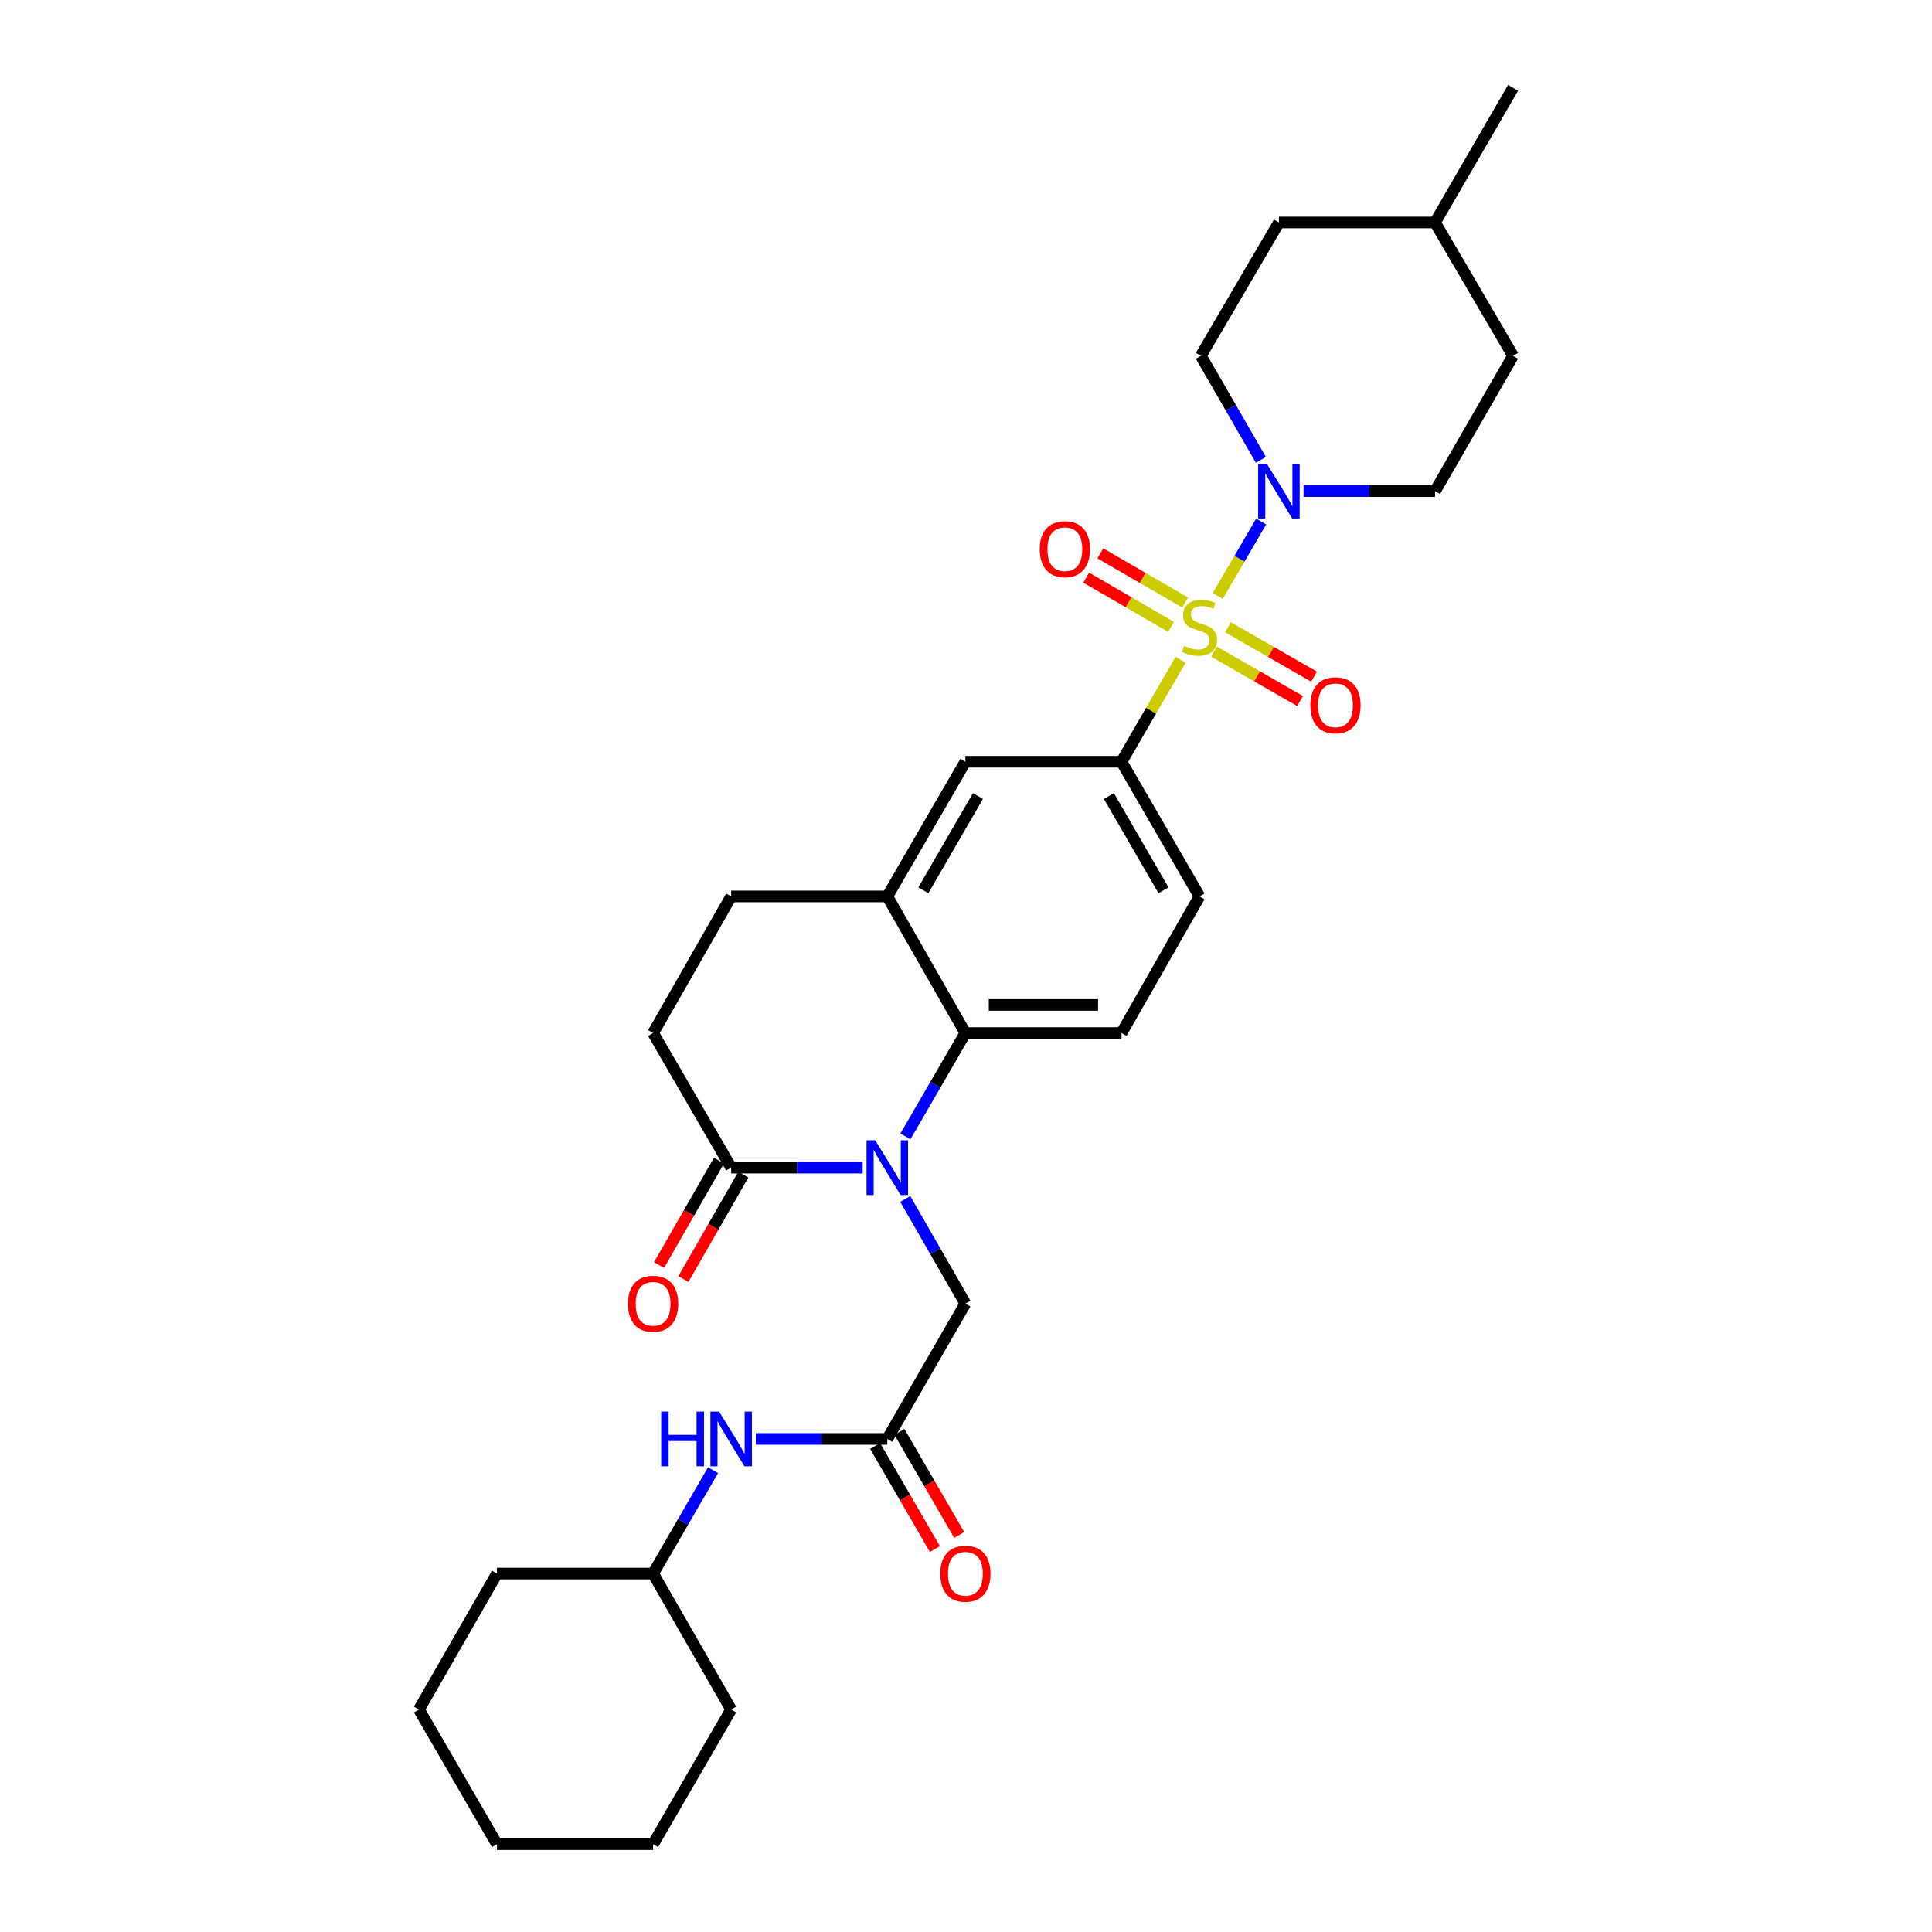 <?xml version='1.0' encoding='iso-8859-1'?>
<svg version='1.1' baseProfile='full'
              xmlns='http://www.w3.org/2000/svg'
                      xmlns:rdkit='http://www.rdkit.org/xml'
                      xmlns:xlink='http://www.w3.org/1999/xlink'
                  xml:space='preserve'
width='1000px' height='1000px' viewBox='0 0 1000 1000'>
<!-- END OF HEADER -->
<rect style='opacity:1.0;fill:#FFFFFF;stroke:none' width='1000' height='1000' x='0' y='0'> </rect>
<path class='bond-1' d='M 630.3,308.432 L 641.539,289.184' style='fill:none;fill-rule:evenodd;stroke:#CCCC00;stroke-width:6px;stroke-linecap:butt;stroke-linejoin:miter;stroke-opacity:1' />
<path class='bond-1' d='M 641.539,289.184 L 652.779,269.936' style='fill:none;fill-rule:evenodd;stroke:#0000FF;stroke-width:6px;stroke-linecap:butt;stroke-linejoin:miter;stroke-opacity:1' />
<path class='bond-3' d='M 611.076,341.483 L 595.78,367.881' style='fill:none;fill-rule:evenodd;stroke:#CCCC00;stroke-width:6px;stroke-linecap:butt;stroke-linejoin:miter;stroke-opacity:1' />
<path class='bond-3' d='M 595.78,367.881 L 580.485,394.279' style='fill:none;fill-rule:evenodd;stroke:#000000;stroke-width:6px;stroke-linecap:butt;stroke-linejoin:miter;stroke-opacity:1' />
<path class='bond-9' d='M 628.353,337.274 L 650.632,350.062' style='fill:none;fill-rule:evenodd;stroke:#CCCC00;stroke-width:6px;stroke-linecap:butt;stroke-linejoin:miter;stroke-opacity:1' />
<path class='bond-9' d='M 650.632,350.062 L 672.911,362.851' style='fill:none;fill-rule:evenodd;stroke:#FF0000;stroke-width:6px;stroke-linecap:butt;stroke-linejoin:miter;stroke-opacity:1' />
<path class='bond-9' d='M 635.594,324.659 L 657.873,337.447' style='fill:none;fill-rule:evenodd;stroke:#CCCC00;stroke-width:6px;stroke-linecap:butt;stroke-linejoin:miter;stroke-opacity:1' />
<path class='bond-9' d='M 657.873,337.447 L 680.153,350.236' style='fill:none;fill-rule:evenodd;stroke:#FF0000;stroke-width:6px;stroke-linecap:butt;stroke-linejoin:miter;stroke-opacity:1' />
<path class='bond-10' d='M 613.419,311.865 L 591.468,299.136' style='fill:none;fill-rule:evenodd;stroke:#CCCC00;stroke-width:6px;stroke-linecap:butt;stroke-linejoin:miter;stroke-opacity:1' />
<path class='bond-10' d='M 591.468,299.136 L 569.517,286.407' style='fill:none;fill-rule:evenodd;stroke:#FF0000;stroke-width:6px;stroke-linecap:butt;stroke-linejoin:miter;stroke-opacity:1' />
<path class='bond-10' d='M 606.122,324.448 L 584.172,311.719' style='fill:none;fill-rule:evenodd;stroke:#CCCC00;stroke-width:6px;stroke-linecap:butt;stroke-linejoin:miter;stroke-opacity:1' />
<path class='bond-10' d='M 584.172,311.719 L 562.221,298.99' style='fill:none;fill-rule:evenodd;stroke:#FF0000;stroke-width:6px;stroke-linecap:butt;stroke-linejoin:miter;stroke-opacity:1' />
<path class='bond-0' d='M 468.645,588.198 L 484.161,561.444' style='fill:none;fill-rule:evenodd;stroke:#0000FF;stroke-width:6px;stroke-linecap:butt;stroke-linejoin:miter;stroke-opacity:1' />
<path class='bond-0' d='M 484.161,561.444 L 499.677,534.691' style='fill:none;fill-rule:evenodd;stroke:#000000;stroke-width:6px;stroke-linecap:butt;stroke-linejoin:miter;stroke-opacity:1' />
<path class='bond-4' d='M 446.504,604.372 L 412.476,604.372' style='fill:none;fill-rule:evenodd;stroke:#0000FF;stroke-width:6px;stroke-linecap:butt;stroke-linejoin:miter;stroke-opacity:1' />
<path class='bond-4' d='M 412.476,604.372 L 378.448,604.372' style='fill:none;fill-rule:evenodd;stroke:#000000;stroke-width:6px;stroke-linecap:butt;stroke-linejoin:miter;stroke-opacity:1' />
<path class='bond-7' d='M 468.561,620.561 L 484.119,647.654' style='fill:none;fill-rule:evenodd;stroke:#0000FF;stroke-width:6px;stroke-linecap:butt;stroke-linejoin:miter;stroke-opacity:1' />
<path class='bond-7' d='M 484.119,647.654 L 499.677,674.747' style='fill:none;fill-rule:evenodd;stroke:#000000;stroke-width:6px;stroke-linecap:butt;stroke-linejoin:miter;stroke-opacity:1' />
<path class='bond-15' d='M 652.626,238.025 L 637.089,211.101' style='fill:none;fill-rule:evenodd;stroke:#0000FF;stroke-width:6px;stroke-linecap:butt;stroke-linejoin:miter;stroke-opacity:1' />
<path class='bond-15' d='M 637.089,211.101 L 621.552,184.178' style='fill:none;fill-rule:evenodd;stroke:#000000;stroke-width:6px;stroke-linecap:butt;stroke-linejoin:miter;stroke-opacity:1' />
<path class='bond-16' d='M 674.724,254.206 L 708.748,254.206' style='fill:none;fill-rule:evenodd;stroke:#0000FF;stroke-width:6px;stroke-linecap:butt;stroke-linejoin:miter;stroke-opacity:1' />
<path class='bond-16' d='M 708.748,254.206 L 742.772,254.206' style='fill:none;fill-rule:evenodd;stroke:#000000;stroke-width:6px;stroke-linecap:butt;stroke-linejoin:miter;stroke-opacity:1' />
<path class='bond-2' d='M 499.677,534.691 L 580.485,534.691' style='fill:none;fill-rule:evenodd;stroke:#000000;stroke-width:6px;stroke-linecap:butt;stroke-linejoin:miter;stroke-opacity:1' />
<path class='bond-2' d='M 511.798,520.145 L 568.364,520.145' style='fill:none;fill-rule:evenodd;stroke:#000000;stroke-width:6px;stroke-linecap:butt;stroke-linejoin:miter;stroke-opacity:1' />
<path class='bond-30' d='M 499.677,534.691 L 459.265,463.976' style='fill:none;fill-rule:evenodd;stroke:#000000;stroke-width:6px;stroke-linecap:butt;stroke-linejoin:miter;stroke-opacity:1' />
<path class='bond-8' d='M 580.485,394.279 L 499.677,394.279' style='fill:none;fill-rule:evenodd;stroke:#000000;stroke-width:6px;stroke-linecap:butt;stroke-linejoin:miter;stroke-opacity:1' />
<path class='bond-13' d='M 580.485,394.279 L 620.865,463.976' style='fill:none;fill-rule:evenodd;stroke:#000000;stroke-width:6px;stroke-linecap:butt;stroke-linejoin:miter;stroke-opacity:1' />
<path class='bond-13' d='M 573.956,412.025 L 602.222,460.813' style='fill:none;fill-rule:evenodd;stroke:#000000;stroke-width:6px;stroke-linecap:butt;stroke-linejoin:miter;stroke-opacity:1' />
<path class='bond-17' d='M 372.142,600.75 L 356.63,627.764' style='fill:none;fill-rule:evenodd;stroke:#000000;stroke-width:6px;stroke-linecap:butt;stroke-linejoin:miter;stroke-opacity:1' />
<path class='bond-17' d='M 356.63,627.764 L 341.118,654.777' style='fill:none;fill-rule:evenodd;stroke:#FF0000;stroke-width:6px;stroke-linecap:butt;stroke-linejoin:miter;stroke-opacity:1' />
<path class='bond-17' d='M 384.755,607.993 L 369.243,635.007' style='fill:none;fill-rule:evenodd;stroke:#000000;stroke-width:6px;stroke-linecap:butt;stroke-linejoin:miter;stroke-opacity:1' />
<path class='bond-17' d='M 369.243,635.007 L 353.731,662.02' style='fill:none;fill-rule:evenodd;stroke:#FF0000;stroke-width:6px;stroke-linecap:butt;stroke-linejoin:miter;stroke-opacity:1' />
<path class='bond-32' d='M 378.448,604.372 L 338.036,534.691' style='fill:none;fill-rule:evenodd;stroke:#000000;stroke-width:6px;stroke-linecap:butt;stroke-linejoin:miter;stroke-opacity:1' />
<path class='bond-5' d='M 459.265,463.976 L 499.677,394.279' style='fill:none;fill-rule:evenodd;stroke:#000000;stroke-width:6px;stroke-linecap:butt;stroke-linejoin:miter;stroke-opacity:1' />
<path class='bond-5' d='M 477.91,460.817 L 506.198,412.029' style='fill:none;fill-rule:evenodd;stroke:#000000;stroke-width:6px;stroke-linecap:butt;stroke-linejoin:miter;stroke-opacity:1' />
<path class='bond-18' d='M 459.265,463.976 L 378.448,463.976' style='fill:none;fill-rule:evenodd;stroke:#000000;stroke-width:6px;stroke-linecap:butt;stroke-linejoin:miter;stroke-opacity:1' />
<path class='bond-6' d='M 459.265,744.792 L 499.677,674.747' style='fill:none;fill-rule:evenodd;stroke:#000000;stroke-width:6px;stroke-linecap:butt;stroke-linejoin:miter;stroke-opacity:1' />
<path class='bond-12' d='M 459.265,744.792 L 425.237,744.792' style='fill:none;fill-rule:evenodd;stroke:#000000;stroke-width:6px;stroke-linecap:butt;stroke-linejoin:miter;stroke-opacity:1' />
<path class='bond-12' d='M 425.237,744.792 L 391.209,744.792' style='fill:none;fill-rule:evenodd;stroke:#0000FF;stroke-width:6px;stroke-linecap:butt;stroke-linejoin:miter;stroke-opacity:1' />
<path class='bond-19' d='M 452.973,748.441 L 468.443,775.114' style='fill:none;fill-rule:evenodd;stroke:#000000;stroke-width:6px;stroke-linecap:butt;stroke-linejoin:miter;stroke-opacity:1' />
<path class='bond-19' d='M 468.443,775.114 L 483.913,801.788' style='fill:none;fill-rule:evenodd;stroke:#FF0000;stroke-width:6px;stroke-linecap:butt;stroke-linejoin:miter;stroke-opacity:1' />
<path class='bond-19' d='M 465.556,741.143 L 481.025,767.817' style='fill:none;fill-rule:evenodd;stroke:#000000;stroke-width:6px;stroke-linecap:butt;stroke-linejoin:miter;stroke-opacity:1' />
<path class='bond-19' d='M 481.025,767.817 L 496.495,794.49' style='fill:none;fill-rule:evenodd;stroke:#FF0000;stroke-width:6px;stroke-linecap:butt;stroke-linejoin:miter;stroke-opacity:1' />
<path class='bond-11' d='M 580.485,534.691 L 620.865,463.976' style='fill:none;fill-rule:evenodd;stroke:#000000;stroke-width:6px;stroke-linecap:butt;stroke-linejoin:miter;stroke-opacity:1' />
<path class='bond-22' d='M 369.068,760.966 L 353.552,787.719' style='fill:none;fill-rule:evenodd;stroke:#0000FF;stroke-width:6px;stroke-linecap:butt;stroke-linejoin:miter;stroke-opacity:1' />
<path class='bond-22' d='M 353.552,787.719 L 338.036,814.473' style='fill:none;fill-rule:evenodd;stroke:#000000;stroke-width:6px;stroke-linecap:butt;stroke-linejoin:miter;stroke-opacity:1' />
<path class='bond-14' d='M 338.036,534.691 L 378.448,463.976' style='fill:none;fill-rule:evenodd;stroke:#000000;stroke-width:6px;stroke-linecap:butt;stroke-linejoin:miter;stroke-opacity:1' />
<path class='bond-21' d='M 621.552,184.178 L 661.964,115.152' style='fill:none;fill-rule:evenodd;stroke:#000000;stroke-width:6px;stroke-linecap:butt;stroke-linejoin:miter;stroke-opacity:1' />
<path class='bond-20' d='M 742.772,254.206 L 783.152,184.178' style='fill:none;fill-rule:evenodd;stroke:#000000;stroke-width:6px;stroke-linecap:butt;stroke-linejoin:miter;stroke-opacity:1' />
<path class='bond-23' d='M 783.152,184.178 L 742.772,115.152' style='fill:none;fill-rule:evenodd;stroke:#000000;stroke-width:6px;stroke-linecap:butt;stroke-linejoin:miter;stroke-opacity:1' />
<path class='bond-31' d='M 661.964,115.152 L 742.772,115.152' style='fill:none;fill-rule:evenodd;stroke:#000000;stroke-width:6px;stroke-linecap:butt;stroke-linejoin:miter;stroke-opacity:1' />
<path class='bond-25' d='M 338.036,814.473 L 378.448,884.848' style='fill:none;fill-rule:evenodd;stroke:#000000;stroke-width:6px;stroke-linecap:butt;stroke-linejoin:miter;stroke-opacity:1' />
<path class='bond-26' d='M 338.036,814.473 L 257.228,814.473' style='fill:none;fill-rule:evenodd;stroke:#000000;stroke-width:6px;stroke-linecap:butt;stroke-linejoin:miter;stroke-opacity:1' />
<path class='bond-24' d='M 742.772,115.152 L 783.152,45.455' style='fill:none;fill-rule:evenodd;stroke:#000000;stroke-width:6px;stroke-linecap:butt;stroke-linejoin:miter;stroke-opacity:1' />
<path class='bond-28' d='M 378.448,884.848 L 338.036,954.545' style='fill:none;fill-rule:evenodd;stroke:#000000;stroke-width:6px;stroke-linecap:butt;stroke-linejoin:miter;stroke-opacity:1' />
<path class='bond-27' d='M 257.228,814.473 L 216.848,884.848' style='fill:none;fill-rule:evenodd;stroke:#000000;stroke-width:6px;stroke-linecap:butt;stroke-linejoin:miter;stroke-opacity:1' />
<path class='bond-29' d='M 216.848,884.848 L 257.228,954.545' style='fill:none;fill-rule:evenodd;stroke:#000000;stroke-width:6px;stroke-linecap:butt;stroke-linejoin:miter;stroke-opacity:1' />
<path class='bond-33' d='M 338.036,954.545 L 257.228,954.545' style='fill:none;fill-rule:evenodd;stroke:#000000;stroke-width:6px;stroke-linecap:butt;stroke-linejoin:miter;stroke-opacity:1' />
<path  class='atom-0' d='M 612.865 334.31
Q 613.185 334.43, 614.505 334.99
Q 615.825 335.55, 617.265 335.91
Q 618.745 336.23, 620.185 336.23
Q 622.865 336.23, 624.425 334.95
Q 625.985 333.63, 625.985 331.35
Q 625.985 329.79, 625.185 328.83
Q 624.425 327.87, 623.225 327.35
Q 622.025 326.83, 620.025 326.23
Q 617.505 325.47, 615.985 324.75
Q 614.505 324.03, 613.425 322.51
Q 612.385 320.99, 612.385 318.43
Q 612.385 314.87, 614.785 312.67
Q 617.225 310.47, 622.025 310.47
Q 625.305 310.47, 629.025 312.03
L 628.105 315.11
Q 624.705 313.71, 622.145 313.71
Q 619.385 313.71, 617.865 314.87
Q 616.345 315.99, 616.385 317.95
Q 616.385 319.47, 617.145 320.39
Q 617.945 321.31, 619.065 321.83
Q 620.225 322.35, 622.145 322.95
Q 624.705 323.75, 626.225 324.55
Q 627.745 325.35, 628.825 326.99
Q 629.945 328.59, 629.945 331.35
Q 629.945 335.27, 627.305 337.39
Q 624.705 339.47, 620.345 339.47
Q 617.825 339.47, 615.905 338.91
Q 614.025 338.39, 611.785 337.47
L 612.865 334.31
' fill='#CCCC00'/>
<path  class='atom-1' d='M 453.005 590.212
L 462.285 605.212
Q 463.205 606.692, 464.685 609.372
Q 466.165 612.052, 466.245 612.212
L 466.245 590.212
L 470.005 590.212
L 470.005 618.532
L 466.125 618.532
L 456.165 602.132
Q 455.005 600.212, 453.765 598.012
Q 452.565 595.812, 452.205 595.132
L 452.205 618.532
L 448.525 618.532
L 448.525 590.212
L 453.005 590.212
' fill='#0000FF'/>
<path  class='atom-2' d='M 655.704 240.046
L 664.984 255.046
Q 665.904 256.526, 667.384 259.206
Q 668.864 261.886, 668.944 262.046
L 668.944 240.046
L 672.704 240.046
L 672.704 268.366
L 668.824 268.366
L 658.864 251.966
Q 657.704 250.046, 656.464 247.846
Q 655.264 245.646, 654.904 244.966
L 654.904 268.366
L 651.224 268.366
L 651.224 240.046
L 655.704 240.046
' fill='#0000FF'/>
<path  class='atom-10' d='M 678.24 365.066
Q 678.24 358.266, 681.6 354.466
Q 684.96 350.666, 691.24 350.666
Q 697.52 350.666, 700.88 354.466
Q 704.24 358.266, 704.24 365.066
Q 704.24 371.946, 700.84 375.866
Q 697.44 379.746, 691.24 379.746
Q 685 379.746, 681.6 375.866
Q 678.24 371.986, 678.24 365.066
M 691.24 376.546
Q 695.56 376.546, 697.88 373.666
Q 700.24 370.746, 700.24 365.066
Q 700.24 359.506, 697.88 356.706
Q 695.56 353.866, 691.24 353.866
Q 686.92 353.866, 684.56 356.666
Q 682.24 359.466, 682.24 365.066
Q 682.24 370.786, 684.56 373.666
Q 686.92 376.546, 691.24 376.546
' fill='#FF0000'/>
<path  class='atom-11' d='M 538.176 284.258
Q 538.176 277.458, 541.536 273.658
Q 544.896 269.858, 551.176 269.858
Q 557.456 269.858, 560.816 273.658
Q 564.176 277.458, 564.176 284.258
Q 564.176 291.138, 560.776 295.058
Q 557.376 298.938, 551.176 298.938
Q 544.936 298.938, 541.536 295.058
Q 538.176 291.178, 538.176 284.258
M 551.176 295.738
Q 555.496 295.738, 557.816 292.858
Q 560.176 289.938, 560.176 284.258
Q 560.176 278.698, 557.816 275.898
Q 555.496 273.058, 551.176 273.058
Q 546.856 273.058, 544.496 275.858
Q 542.176 278.658, 542.176 284.258
Q 542.176 289.978, 544.496 292.858
Q 546.856 295.738, 551.176 295.738
' fill='#FF0000'/>
<path  class='atom-13' d='M 342.228 730.632
L 346.068 730.632
L 346.068 742.672
L 360.548 742.672
L 360.548 730.632
L 364.388 730.632
L 364.388 758.952
L 360.548 758.952
L 360.548 745.872
L 346.068 745.872
L 346.068 758.952
L 342.228 758.952
L 342.228 730.632
' fill='#0000FF'/>
<path  class='atom-13' d='M 372.188 730.632
L 381.468 745.632
Q 382.388 747.112, 383.868 749.792
Q 385.348 752.472, 385.428 752.632
L 385.428 730.632
L 389.188 730.632
L 389.188 758.952
L 385.308 758.952
L 375.348 742.552
Q 374.188 740.632, 372.948 738.432
Q 371.748 736.232, 371.388 735.552
L 371.388 758.952
L 367.708 758.952
L 367.708 730.632
L 372.188 730.632
' fill='#0000FF'/>
<path  class='atom-18' d='M 325.036 674.827
Q 325.036 668.027, 328.396 664.227
Q 331.756 660.427, 338.036 660.427
Q 344.316 660.427, 347.676 664.227
Q 351.036 668.027, 351.036 674.827
Q 351.036 681.707, 347.636 685.627
Q 344.236 689.507, 338.036 689.507
Q 331.796 689.507, 328.396 685.627
Q 325.036 681.747, 325.036 674.827
M 338.036 686.307
Q 342.356 686.307, 344.676 683.427
Q 347.036 680.507, 347.036 674.827
Q 347.036 669.267, 344.676 666.467
Q 342.356 663.627, 338.036 663.627
Q 333.716 663.627, 331.356 666.427
Q 329.036 669.227, 329.036 674.827
Q 329.036 680.547, 331.356 683.427
Q 333.716 686.307, 338.036 686.307
' fill='#FF0000'/>
<path  class='atom-20' d='M 486.677 814.553
Q 486.677 807.753, 490.037 803.953
Q 493.397 800.153, 499.677 800.153
Q 505.957 800.153, 509.317 803.953
Q 512.677 807.753, 512.677 814.553
Q 512.677 821.433, 509.277 825.353
Q 505.877 829.233, 499.677 829.233
Q 493.437 829.233, 490.037 825.353
Q 486.677 821.473, 486.677 814.553
M 499.677 826.033
Q 503.997 826.033, 506.317 823.153
Q 508.677 820.233, 508.677 814.553
Q 508.677 808.993, 506.317 806.193
Q 503.997 803.353, 499.677 803.353
Q 495.357 803.353, 492.997 806.153
Q 490.677 808.953, 490.677 814.553
Q 490.677 820.273, 492.997 823.153
Q 495.357 826.033, 499.677 826.033
' fill='#FF0000'/>
</svg>
